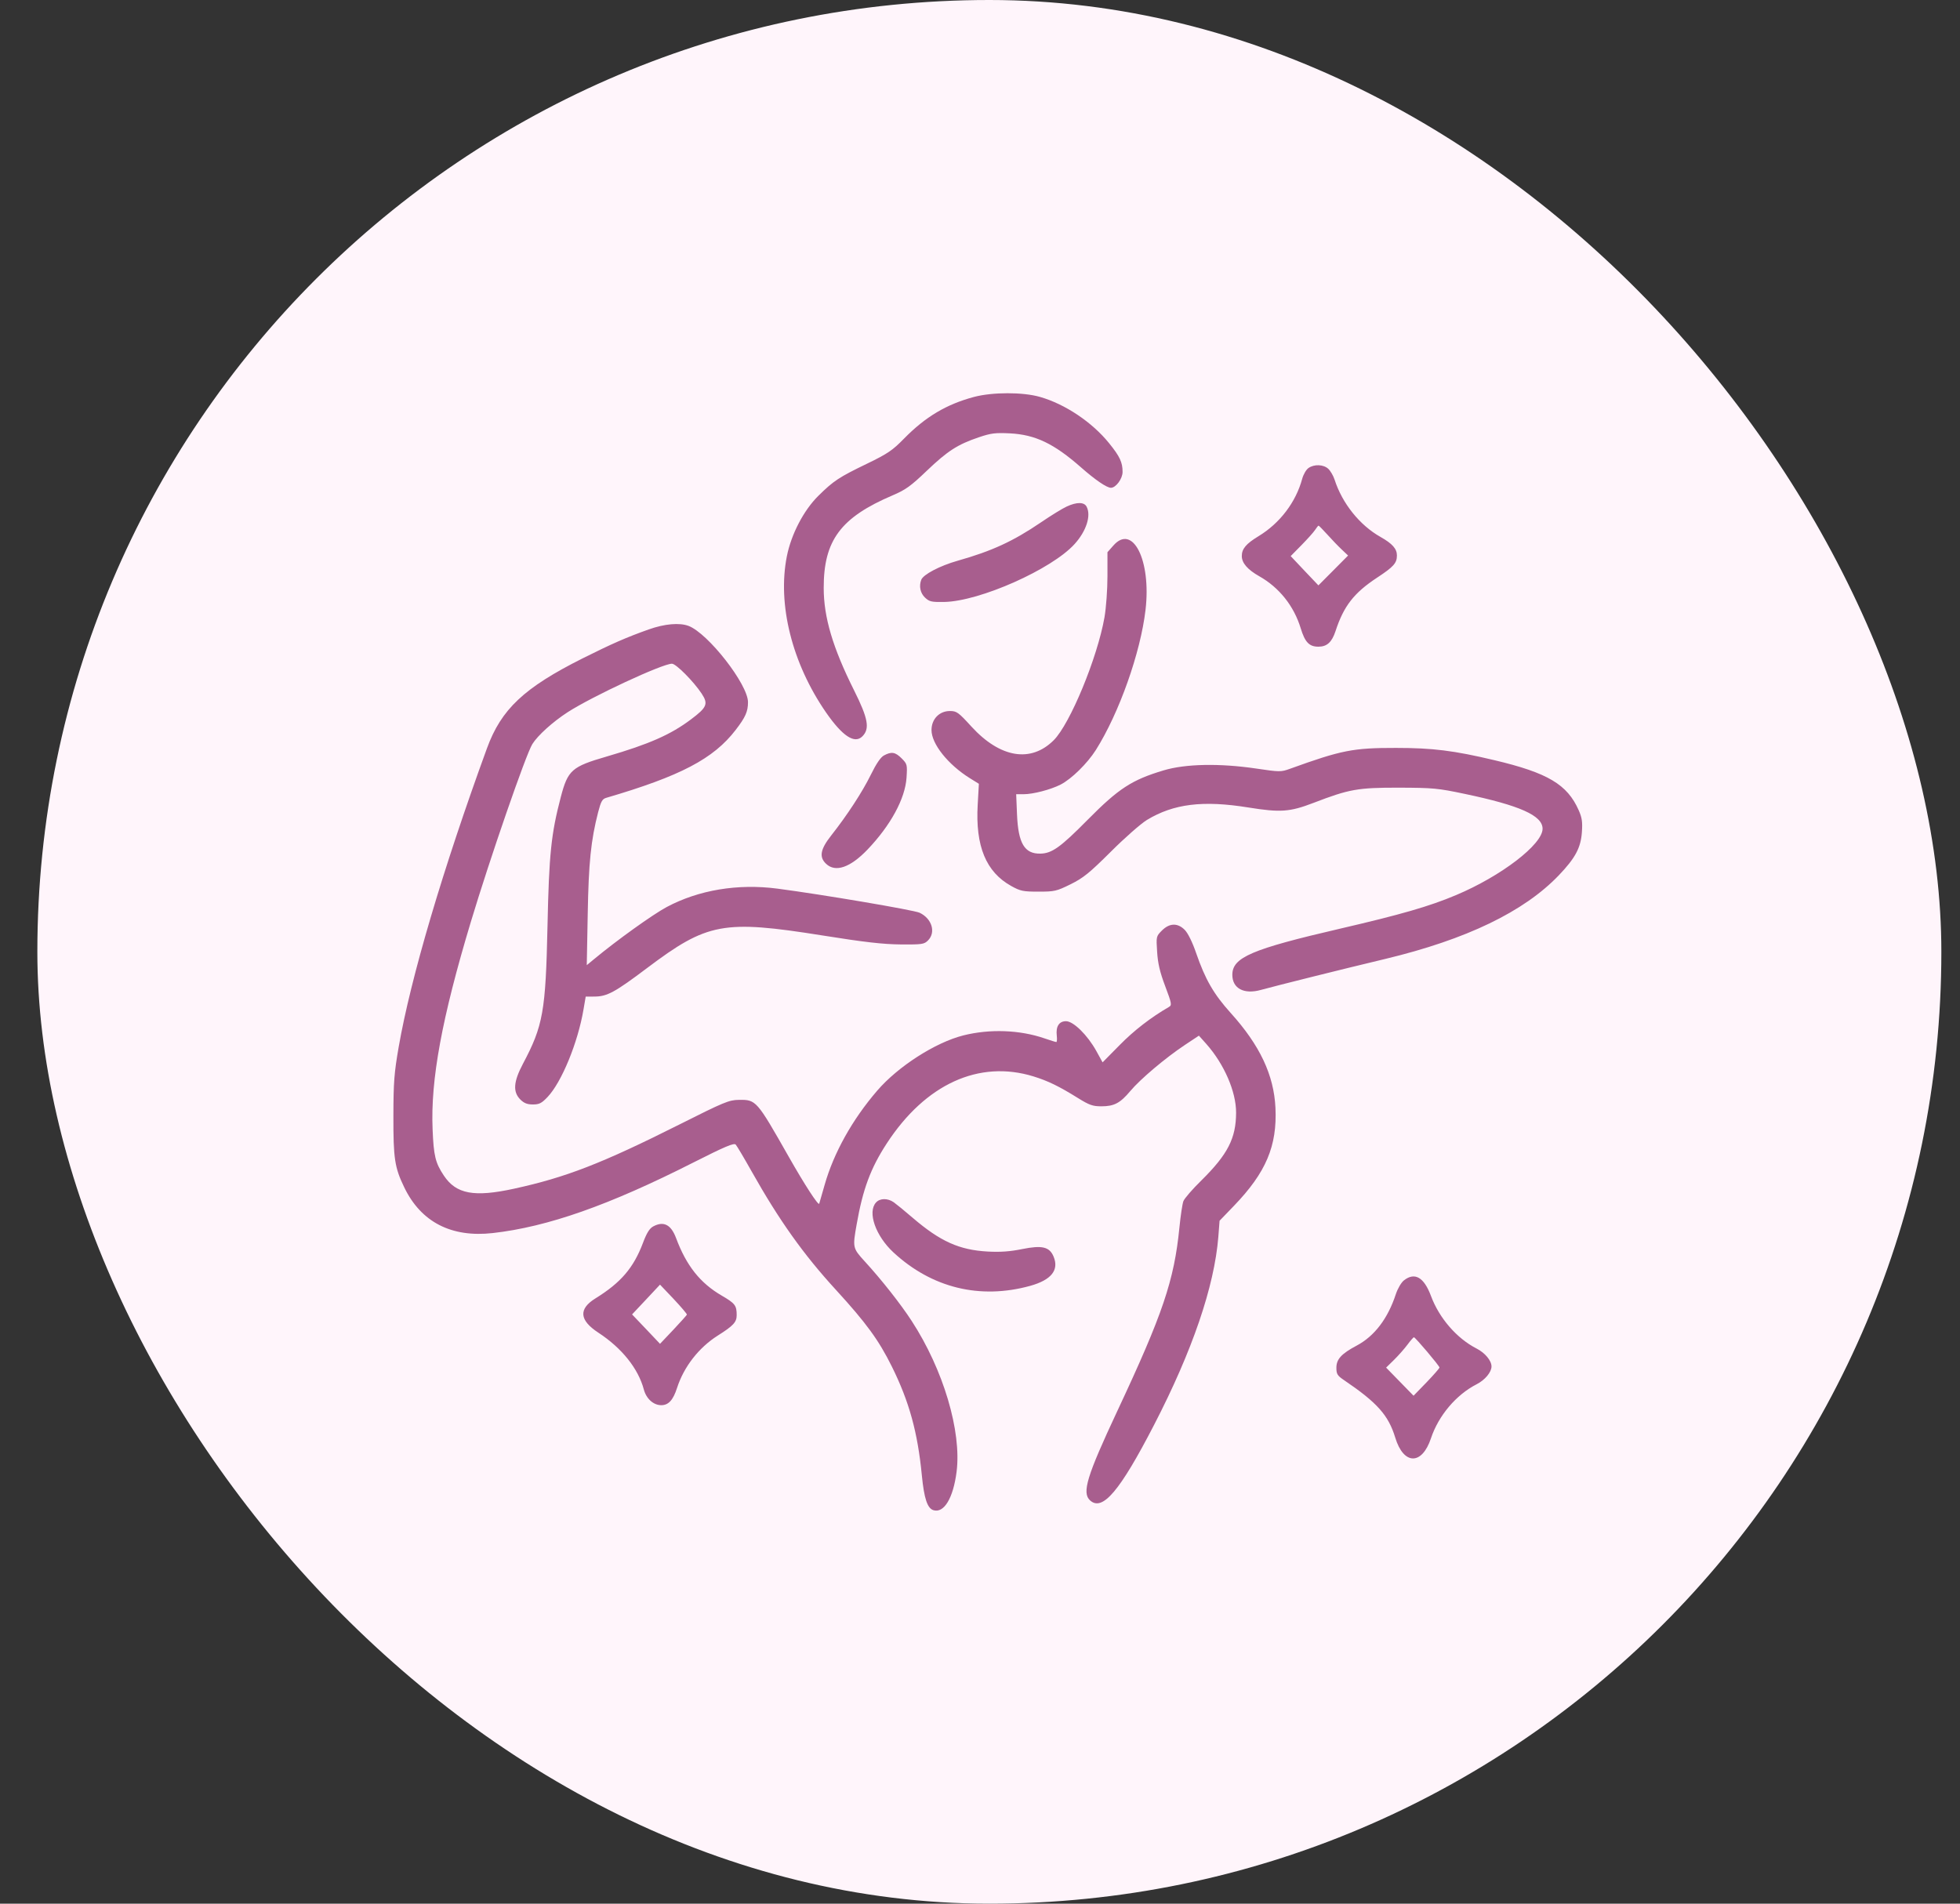 <?xml version="1.0" encoding="UTF-8"?> <svg xmlns="http://www.w3.org/2000/svg" width="35" height="34" viewBox="0 0 35 34" fill="none"><rect x="0" y="0" width="35" height="34" fill="#333333" stroke="none"/><rect x="0.667" width="34" height="34" rx="17" fill="#FFF5FB"></rect><g clip-path="url(#clip0_1384_54036)"><path fill-rule="evenodd" clip-rule="evenodd" d="M17.394 7.089C16.902 7.22 16.526 7.444 16.144 7.833C15.939 8.043 15.853 8.102 15.488 8.279C14.979 8.525 14.888 8.585 14.613 8.856C14.352 9.114 14.129 9.541 14.051 9.935C13.88 10.795 14.144 11.847 14.75 12.724C15.043 13.147 15.26 13.291 15.399 13.152C15.536 13.015 15.503 12.833 15.25 12.327C14.871 11.569 14.709 11.024 14.709 10.501C14.708 9.651 15.012 9.242 15.942 8.846C16.17 8.749 16.264 8.682 16.55 8.408C16.922 8.053 17.099 7.939 17.479 7.81C17.698 7.736 17.774 7.727 18.036 7.74C18.489 7.764 18.819 7.922 19.301 8.345C19.556 8.57 19.762 8.711 19.837 8.712C19.926 8.713 20.046 8.55 20.046 8.429C20.046 8.257 19.997 8.152 19.803 7.913C19.499 7.538 19.019 7.217 18.571 7.089C18.265 7.001 17.725 7.002 17.394 7.089ZM23.366 8.359C23.325 8.387 23.275 8.473 23.254 8.55C23.141 8.969 22.856 9.345 22.473 9.577C22.251 9.712 22.175 9.802 22.175 9.931C22.175 10.055 22.278 10.174 22.487 10.292C22.844 10.494 23.105 10.822 23.227 11.221C23.303 11.471 23.379 11.55 23.543 11.55C23.696 11.55 23.784 11.47 23.849 11.271C23.995 10.824 24.178 10.589 24.591 10.317C24.885 10.124 24.945 10.057 24.945 9.921C24.945 9.801 24.864 9.71 24.652 9.59C24.281 9.381 23.969 8.992 23.832 8.567C23.809 8.496 23.758 8.409 23.719 8.373C23.634 8.294 23.468 8.287 23.366 8.359ZM19.05 9.046C18.975 9.08 18.766 9.208 18.585 9.332C18.09 9.668 17.715 9.841 17.101 10.015C16.783 10.105 16.488 10.26 16.451 10.355C16.407 10.47 16.434 10.594 16.519 10.674C16.597 10.747 16.634 10.755 16.865 10.751C17.499 10.738 18.782 10.167 19.189 9.717C19.4 9.484 19.488 9.207 19.403 9.048C19.359 8.965 19.228 8.964 19.05 9.046ZM23.484 9.464C23.457 9.506 23.347 9.628 23.241 9.736L23.048 9.932L23.295 10.194L23.543 10.455L23.808 10.189L24.073 9.922L23.96 9.815C23.898 9.757 23.782 9.636 23.703 9.548C23.623 9.46 23.553 9.388 23.546 9.388C23.539 9.388 23.511 9.422 23.484 9.464ZM19.881 9.744L19.776 9.863L19.776 10.293C19.776 10.531 19.752 10.857 19.723 11.025C19.597 11.746 19.109 12.928 18.817 13.22C18.409 13.628 17.861 13.538 17.348 12.978C17.113 12.72 17.083 12.699 16.962 12.699C16.774 12.699 16.634 12.843 16.634 13.039C16.634 13.286 16.928 13.655 17.319 13.899L17.48 13.999L17.459 14.371C17.416 15.112 17.607 15.575 18.059 15.825C18.221 15.915 18.269 15.925 18.545 15.925C18.832 15.925 18.866 15.917 19.118 15.793C19.346 15.68 19.453 15.593 19.837 15.211C20.085 14.963 20.375 14.709 20.48 14.645C20.958 14.355 21.483 14.291 22.293 14.422C22.864 14.514 23.033 14.502 23.457 14.339C24.094 14.094 24.246 14.067 24.979 14.068C25.587 14.07 25.677 14.078 26.151 14.178C27.142 14.386 27.546 14.566 27.546 14.802C27.546 15.081 26.807 15.648 26 15.987C25.524 16.188 25.02 16.333 23.931 16.586C22.348 16.953 22.006 17.099 22.006 17.411C22.006 17.654 22.214 17.764 22.513 17.681C22.801 17.602 23.941 17.317 24.736 17.127C26.186 16.779 27.214 16.283 27.836 15.633C28.13 15.325 28.228 15.143 28.248 14.864C28.261 14.679 28.25 14.604 28.191 14.471C27.987 14.01 27.639 13.803 26.685 13.577C25.959 13.405 25.587 13.358 24.928 13.358C24.16 13.357 23.956 13.398 23.037 13.73C22.874 13.789 22.854 13.789 22.429 13.726C21.778 13.63 21.168 13.642 20.779 13.759C20.211 13.929 19.976 14.082 19.421 14.643C18.939 15.131 18.785 15.242 18.579 15.246C18.296 15.252 18.183 15.065 18.161 14.548L18.146 14.185H18.278C18.448 14.185 18.76 14.104 18.939 14.013C19.135 13.912 19.415 13.637 19.569 13.395C19.985 12.735 20.367 11.657 20.456 10.891C20.559 10.008 20.228 9.348 19.881 9.744ZM11.584 11.242C11.187 11.383 10.929 11.496 10.405 11.758C9.357 12.284 8.95 12.667 8.695 13.367C7.908 15.524 7.334 17.466 7.119 18.701C7.039 19.163 7.026 19.33 7.025 19.928C7.023 20.692 7.047 20.852 7.22 21.209C7.519 21.827 8.06 22.106 8.799 22.023C9.78 21.912 10.873 21.527 12.375 20.766C12.95 20.475 13.108 20.409 13.138 20.443C13.159 20.466 13.288 20.683 13.424 20.925C13.913 21.794 14.348 22.406 14.928 23.038C15.468 23.628 15.692 23.935 15.925 24.405C16.236 25.033 16.387 25.579 16.462 26.355C16.502 26.763 16.56 26.938 16.667 26.972C16.856 27.032 17.022 26.758 17.082 26.286C17.173 25.562 16.845 24.461 16.281 23.594C16.087 23.294 15.741 22.855 15.443 22.53C15.226 22.292 15.224 22.283 15.297 21.87C15.408 21.237 15.547 20.864 15.835 20.422C16.526 19.362 17.482 18.925 18.455 19.225C18.714 19.305 18.911 19.401 19.247 19.61C19.453 19.738 19.513 19.759 19.667 19.759C19.896 19.759 20.002 19.703 20.186 19.484C20.363 19.273 20.813 18.893 21.159 18.663L21.409 18.497L21.542 18.646C21.86 19.005 22.074 19.497 22.073 19.872C22.072 20.33 21.925 20.617 21.452 21.084C21.294 21.239 21.15 21.405 21.132 21.453C21.114 21.5 21.082 21.712 21.061 21.924C20.967 22.87 20.764 23.469 19.953 25.199C19.407 26.365 19.316 26.662 19.466 26.798C19.687 26.998 19.997 26.633 20.607 25.452C21.292 24.127 21.685 22.976 21.756 22.09L21.778 21.803L22.038 21.533C22.608 20.94 22.808 20.466 22.776 19.786C22.748 19.2 22.498 18.669 21.976 18.091C21.674 17.756 21.524 17.497 21.36 17.023C21.293 16.827 21.213 16.666 21.157 16.609C21.03 16.48 20.884 16.484 20.749 16.619C20.646 16.722 20.645 16.726 20.663 17C20.676 17.206 20.712 17.362 20.807 17.613C20.925 17.927 20.929 17.952 20.873 17.985C20.553 18.17 20.249 18.405 19.995 18.664L19.689 18.974L19.576 18.769C19.418 18.485 19.168 18.239 19.036 18.239C18.912 18.239 18.852 18.333 18.871 18.496C18.878 18.559 18.874 18.611 18.863 18.611C18.851 18.611 18.756 18.582 18.653 18.546C18.209 18.393 17.673 18.374 17.201 18.493C16.703 18.619 16.036 19.047 15.664 19.48C15.22 19.995 14.888 20.591 14.726 21.161C14.678 21.329 14.635 21.48 14.629 21.498C14.616 21.541 14.37 21.163 14.082 20.655C13.511 19.649 13.502 19.64 13.194 19.644C13.018 19.646 12.931 19.682 12.124 20.088C10.744 20.781 10.104 21.029 9.177 21.231C8.466 21.386 8.146 21.326 7.927 20.998C7.775 20.77 7.744 20.646 7.725 20.171C7.687 19.288 7.891 18.182 8.406 16.471C8.748 15.334 9.39 13.477 9.506 13.29C9.602 13.135 9.87 12.893 10.137 12.72C10.578 12.436 11.828 11.854 11.999 11.854C12.072 11.854 12.384 12.169 12.529 12.387C12.651 12.572 12.626 12.633 12.338 12.849C11.976 13.121 11.593 13.29 10.836 13.511C10.209 13.693 10.141 13.753 10.014 14.236C9.842 14.892 9.804 15.255 9.777 16.533C9.744 18.067 9.699 18.32 9.336 19.004C9.169 19.321 9.156 19.501 9.291 19.637C9.358 19.703 9.414 19.726 9.516 19.726C9.63 19.726 9.672 19.704 9.777 19.594C10.029 19.329 10.319 18.624 10.42 18.028L10.459 17.8L10.616 17.799C10.841 17.798 10.98 17.723 11.557 17.288C12.632 16.479 12.917 16.426 14.683 16.707C15.44 16.828 15.768 16.865 16.084 16.868C16.466 16.871 16.503 16.865 16.571 16.797C16.716 16.652 16.642 16.407 16.422 16.302C16.32 16.254 14.69 15.977 13.881 15.871C13.174 15.779 12.477 15.895 11.905 16.2C11.655 16.334 11.015 16.793 10.609 17.13L10.478 17.238L10.495 16.328C10.511 15.408 10.552 15.008 10.681 14.506C10.731 14.314 10.755 14.27 10.824 14.25C12.152 13.861 12.741 13.552 13.136 13.038C13.312 12.81 13.357 12.708 13.357 12.541C13.357 12.224 12.646 11.313 12.296 11.179C12.134 11.118 11.867 11.141 11.584 11.242ZM15.784 13.493C15.725 13.525 15.646 13.642 15.55 13.838C15.398 14.147 15.128 14.56 14.843 14.922C14.648 15.169 14.623 15.308 14.753 15.429C14.919 15.586 15.183 15.495 15.489 15.176C15.903 14.743 16.163 14.266 16.188 13.891C16.203 13.656 16.2 13.645 16.101 13.545C15.987 13.431 15.919 13.42 15.784 13.493ZM15.643 21.477C15.487 21.649 15.635 22.073 15.955 22.369C16.64 23.003 17.499 23.213 18.395 22.966C18.773 22.861 18.915 22.684 18.814 22.443C18.741 22.268 18.609 22.237 18.252 22.309C18.035 22.353 17.865 22.365 17.639 22.353C17.13 22.325 16.792 22.173 16.3 21.752C16.159 21.63 16.005 21.505 15.96 21.473C15.851 21.397 15.713 21.399 15.643 21.477ZM11.663 21.905C11.598 21.941 11.547 22.023 11.481 22.2C11.313 22.644 11.088 22.908 10.634 23.189C10.328 23.378 10.344 23.579 10.685 23.802C11.105 24.077 11.397 24.442 11.497 24.817C11.541 24.982 11.669 25.097 11.808 25.097C11.937 25.097 12.02 25.007 12.09 24.789C12.212 24.411 12.478 24.069 12.817 23.854C13.096 23.678 13.155 23.614 13.155 23.489C13.155 23.316 13.127 23.279 12.888 23.14C12.502 22.915 12.257 22.606 12.073 22.113C11.982 21.87 11.85 21.804 11.663 21.905ZM25.07 22.868C25.022 22.906 24.959 23.014 24.926 23.113C24.783 23.55 24.545 23.863 24.228 24.032C23.953 24.178 23.864 24.276 23.864 24.428C23.864 24.541 23.881 24.569 24.001 24.65C24.594 25.052 24.793 25.276 24.915 25.676C25.064 26.167 25.392 26.173 25.553 25.688C25.688 25.283 26.003 24.91 26.369 24.723C26.518 24.647 26.634 24.507 26.634 24.405C26.634 24.301 26.518 24.162 26.367 24.085C26.015 23.905 25.701 23.544 25.553 23.146C25.428 22.811 25.263 22.716 25.07 22.868ZM11.537 23.21L11.287 23.476L11.537 23.738L11.786 24.001L12.023 23.751C12.153 23.613 12.262 23.491 12.266 23.48C12.27 23.468 12.163 23.343 12.03 23.201L11.786 22.944L11.537 23.21ZM25.135 24.014C25.081 24.087 24.973 24.209 24.895 24.286L24.752 24.426L24.997 24.677L25.242 24.928L25.474 24.689C25.601 24.557 25.705 24.438 25.705 24.424C25.705 24.395 25.275 23.886 25.249 23.884C25.24 23.883 25.188 23.942 25.135 24.014Z" fill="#A85E8E"></path></g><defs><clipPath id="clip0_1384_54036"><rect width="21.284" height="20" fill="white" transform="translate(7 7)"></rect></clipPath></defs></svg> 
